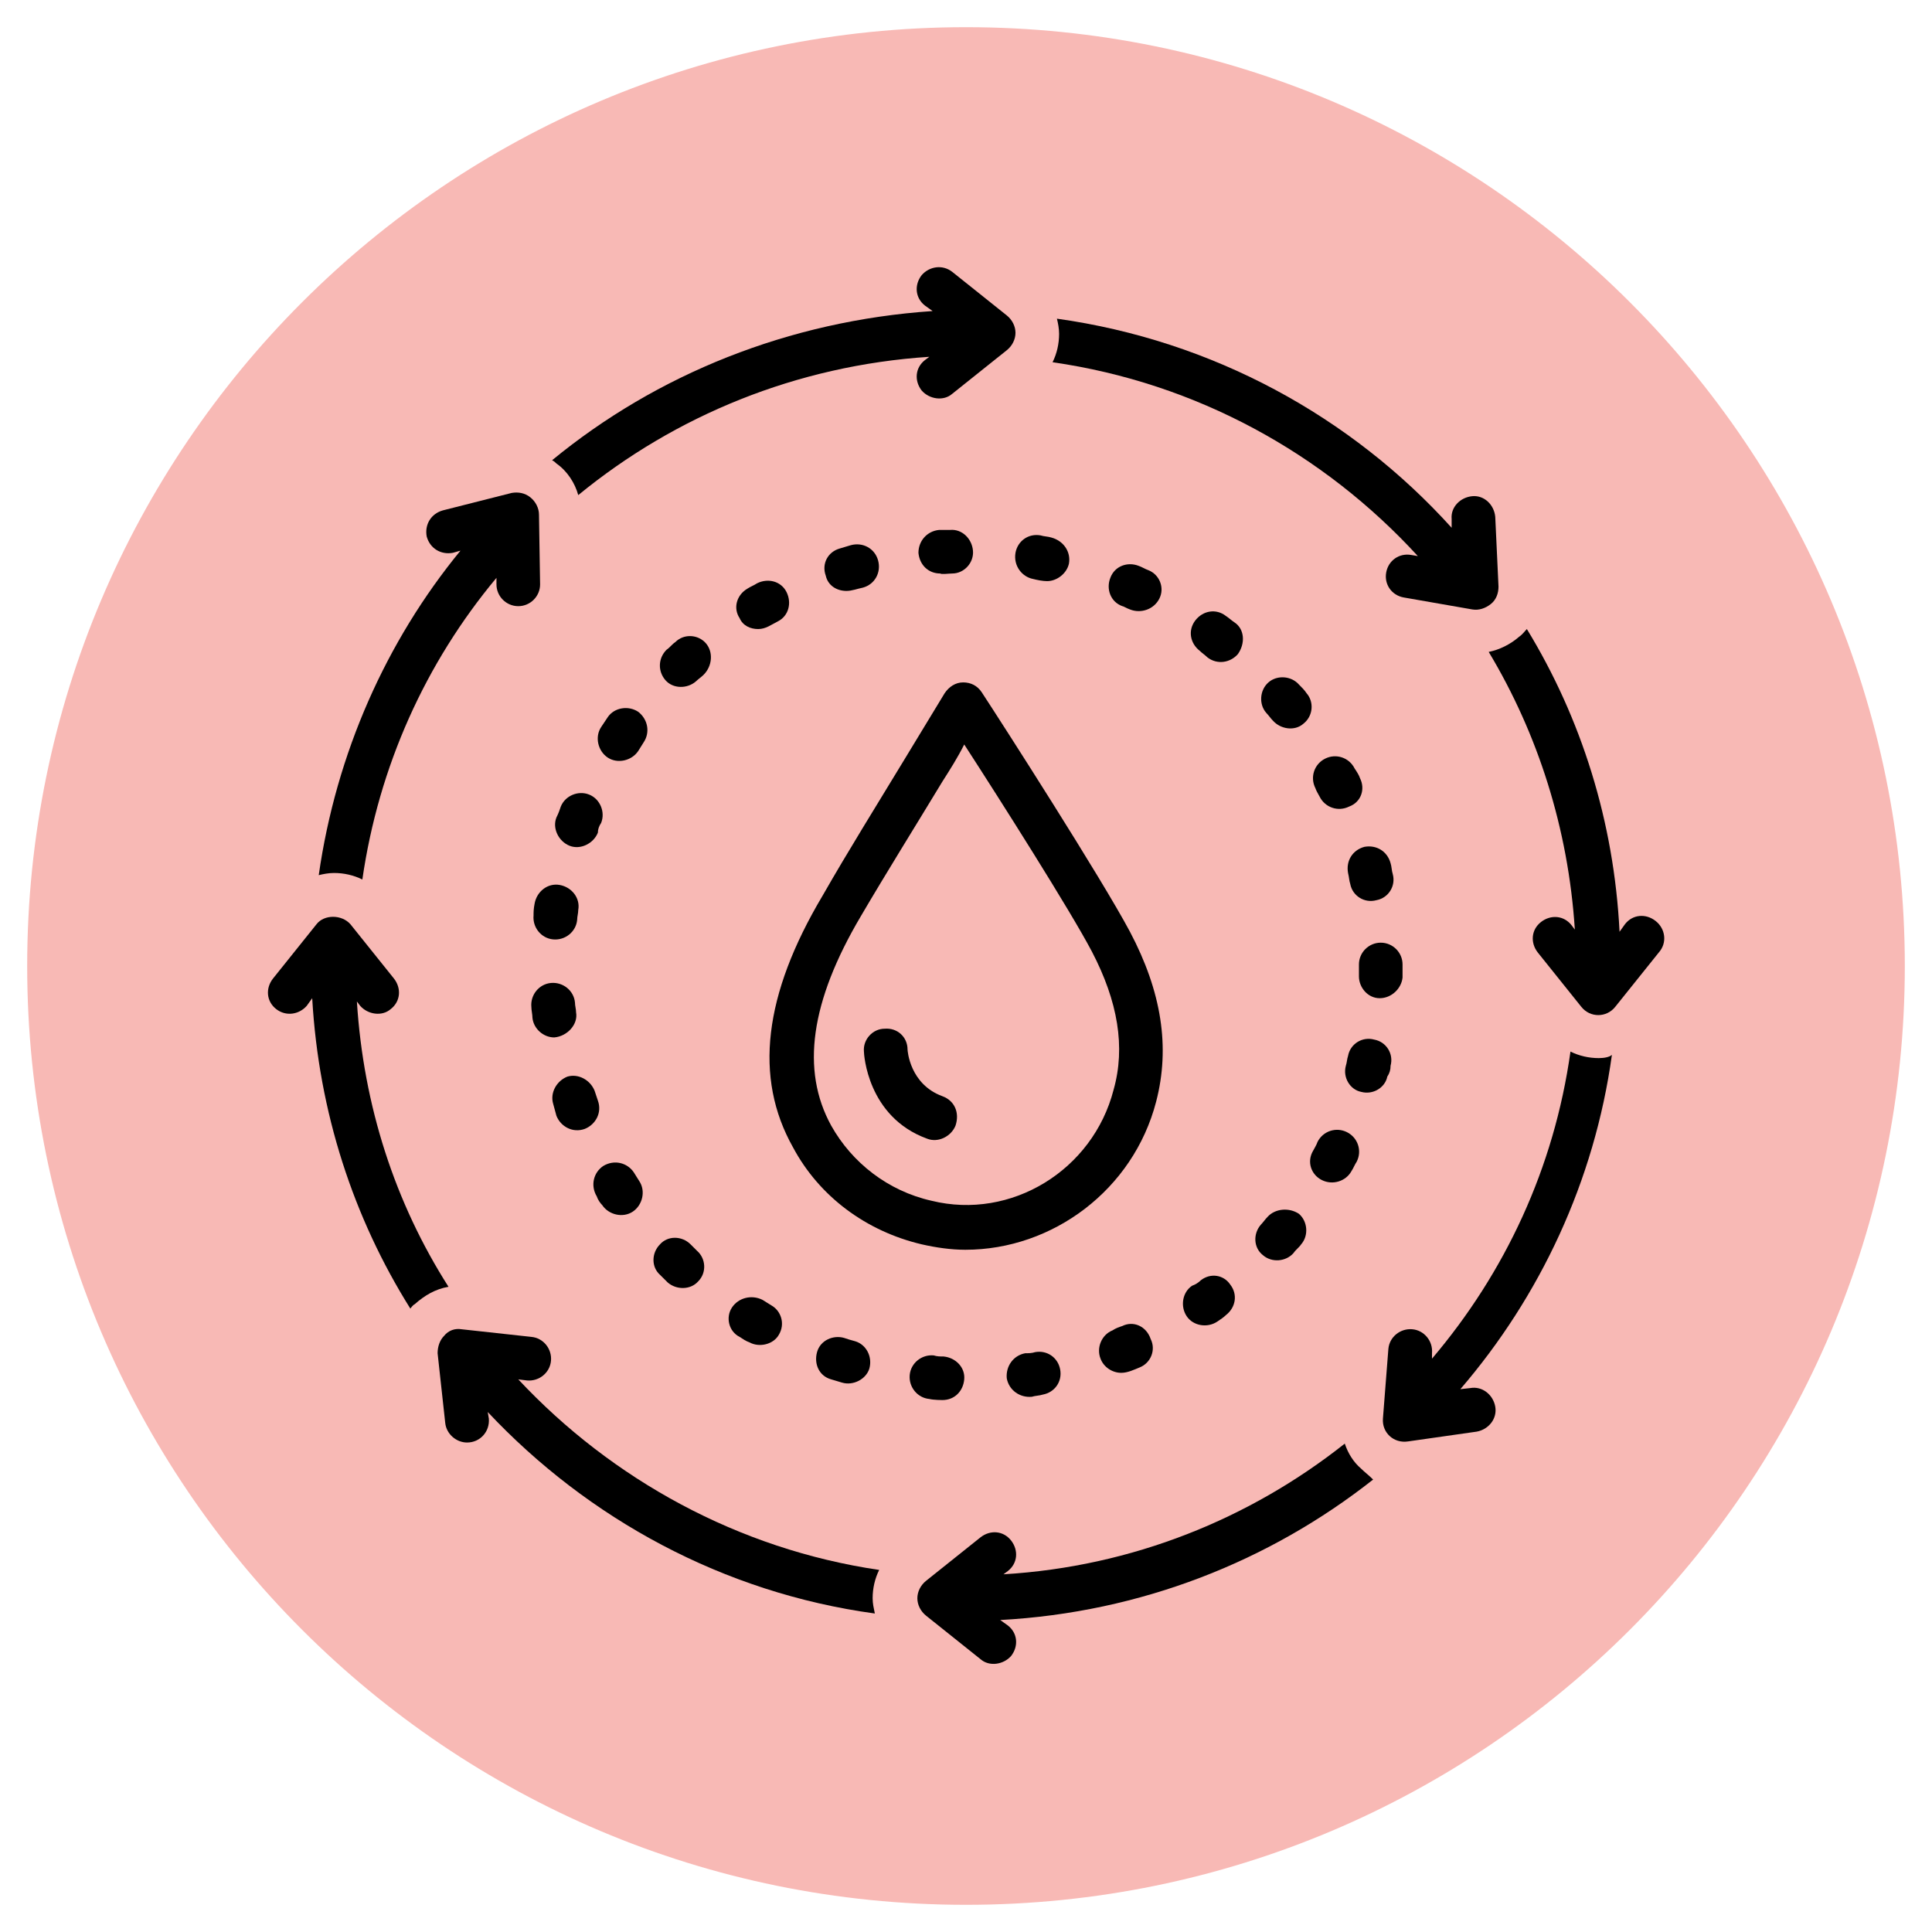 <svg version="1.0" preserveAspectRatio="xMidYMid meet" height="500" viewBox="0 0 375 375" zoomAndPan="magnify" width="500" xmlns:xlink="http://www.w3.org/1999/xlink" xmlns="http://www.w3.org/2000/svg"><defs><clipPath id="efc881b42d"><path clip-rule="nonzero" d="M 5.277 5.277 L 369.723 5.277 L 369.723 369.723 L 5.277 369.723 Z M 5.277 5.277"></path></clipPath><clipPath id="c20c938feb"><path clip-rule="nonzero" d="M 187.5 5.277 C 86.863 5.277 5.277 86.863 5.277 187.5 C 5.277 288.137 86.863 369.723 187.5 369.723 C 288.137 369.723 369.723 288.137 369.723 187.5 C 369.723 86.863 288.137 5.277 187.5 5.277 Z M 187.5 5.277"></path></clipPath><clipPath id="ef426fe1df"><path clip-rule="nonzero" d="M 288 122 L 323.707 122 L 323.707 198 L 288 198 Z M 288 122"></path></clipPath><clipPath id="fc60a0a3ae"><path clip-rule="nonzero" d="M 107 51.285 L 198 51.285 L 198 97 L 107 97 Z M 107 51.285"></path></clipPath></defs><rect fill-opacity="1" height="450" y="-37.5" fill="#ffffff" width="450" x="-37.5"></rect><rect fill-opacity="1" height="450" y="-37.5" fill="#ffffff" width="450" x="-37.5"></rect><g clip-path="url(#efc881b42d)"><g clip-path="url(#c20c938feb)"><path fill-rule="nonzero" fill-opacity="1" d="M 5.277 5.277 L 369.723 5.277 L 369.723 369.723 L 5.277 369.723 Z M 5.277 5.277" fill="#f8b9b5"></path></g></g><path fill-rule="nonzero" fill-opacity="1" d="M 219.328 180.859 C 213.824 170.5 194.566 140.484 190.543 134.355 C 189.699 133.086 188.426 132.453 186.945 132.453 C 185.465 132.453 184.195 133.301 183.348 134.566 C 180.809 138.793 178.059 143.234 175.52 147.461 C 170.016 156.551 164.723 165.004 159.645 173.883 C 148.215 193.117 146.312 209.184 153.93 222.711 C 159.012 232.223 168.109 238.984 178.902 241.523 C 181.656 242.156 184.617 242.578 187.371 242.578 C 204.301 242.578 219.961 230.953 224.406 213.832 C 227.156 203.266 225.465 192.484 219.328 180.859 Z M 216.152 211.508 C 212.133 227.148 196.258 236.871 180.809 233.066 C 172.344 231.164 165.359 225.668 161.336 218.484 C 155.41 207.703 157.316 194.387 167.051 177.898 C 172.133 169.234 177.422 160.777 182.926 151.688 C 184.406 149.363 185.887 147.039 187.156 144.5 C 194.141 155.281 207.688 176.629 211.918 184.664 C 217 194.387 218.48 203.266 216.152 211.508 Z M 216.152 211.508" fill="#000000"></path><path fill-rule="nonzero" fill-opacity="1" d="M 182.926 212.777 C 176.574 210.449 176.152 203.898 176.152 203.688 C 176.152 201.363 174.246 199.461 171.707 199.672 C 169.379 199.672 167.477 201.785 167.688 204.109 C 167.688 204.531 168.32 216.793 179.961 221.02 C 182.078 221.863 184.617 220.598 185.465 218.484 C 186.312 215.945 185.254 213.621 182.926 212.777 Z M 182.926 212.777" fill="#000000"></path><g clip-path="url(#ef426fe1df)"><path fill-rule="nonzero" fill-opacity="1" d="M 321.336 178.746 C 319.43 177.266 316.891 177.477 315.41 179.379 L 314.352 180.859 C 313.293 159.508 306.945 139.43 296.363 122.098 C 295.941 122.52 295.516 123.152 294.883 123.574 C 293.188 125.055 291.07 126.113 288.957 126.535 C 298.48 142.387 304.406 160.777 305.676 180.434 L 305.039 179.59 C 303.559 177.688 301.02 177.477 299.113 178.957 C 297.211 180.434 296.996 182.973 298.48 184.875 C 298.48 184.875 306.945 195.441 306.945 195.441 C 308.637 197.559 311.812 197.559 313.504 195.441 L 321.973 184.875 C 323.664 182.973 323.242 180.223 321.336 178.746 Z M 321.336 178.746" fill="#000000"></path></g><path fill-rule="nonzero" fill-opacity="1" d="M 310.332 205.379 C 308.426 205.379 306.523 204.953 304.828 204.109 C 301.652 226.727 292.129 247.02 277.949 263.715 L 277.949 262.66 C 278.164 260.336 276.469 258.223 274.141 258.008 C 271.812 257.797 269.695 259.488 269.484 261.812 C 269.484 261.812 268.426 275.344 268.426 275.344 C 268.215 278.09 270.543 280.203 273.293 279.781 L 286.629 277.879 C 288.957 277.457 290.648 275.344 290.227 273.016 C 289.801 270.691 287.688 269 285.359 269.426 L 283.453 269.637 C 298.902 251.668 309.484 229.262 312.871 204.742 C 312.449 205.168 311.391 205.379 310.332 205.379 Z M 310.332 205.379" fill="#000000"></path><path fill-rule="nonzero" fill-opacity="1" d="M 264.195 285.066 C 262.711 283.797 261.656 282.105 261.02 280.203 C 242.605 294.789 219.75 304.09 194.777 305.57 L 195.625 304.934 C 197.527 303.457 197.738 300.918 196.258 299.016 C 194.777 297.113 192.238 296.902 190.332 298.383 L 179.75 306.836 C 178.691 307.684 178.059 308.949 178.059 310.219 C 178.059 311.488 178.691 312.754 179.75 313.602 C 179.75 313.602 190.332 322.055 190.332 322.055 C 192.023 323.535 194.777 323.113 196.258 321.422 C 197.738 319.52 197.527 316.984 195.625 315.504 L 194.141 314.445 C 221.441 312.969 246.418 303.031 266.523 287.18 C 265.676 286.332 264.828 285.699 264.195 285.066 Z M 264.195 285.066" fill="#000000"></path><g clip-path="url(#fc60a0a3ae)"><path fill-rule="nonzero" fill-opacity="1" d="M 108.004 89.969 C 110.121 91.445 111.602 93.773 112.238 96.098 C 131.074 80.668 154.566 70.945 180.387 69.254 L 179.539 69.887 C 177.633 71.367 177.422 73.902 178.902 75.805 C 180.387 77.496 183.137 77.918 184.828 76.438 L 195.41 67.984 C 196.469 67.141 197.105 65.871 197.105 64.602 C 197.105 63.336 196.469 62.066 195.41 61.219 L 184.828 52.766 C 182.926 51.285 180.387 51.707 178.902 53.398 C 177.422 55.301 177.633 57.84 179.539 59.316 L 181.02 60.375 C 153.082 62.277 127.477 72.633 107.16 89.332 C 107.582 89.543 107.793 89.754 108.004 89.969 Z M 108.004 89.969" fill="#000000"></path></g><path fill-rule="nonzero" fill-opacity="1" d="M 64.832 169.445 C 66.734 169.445 68.641 169.867 70.332 170.711 C 73.508 148.73 82.609 128.648 96.363 112.16 L 96.363 113.43 C 96.363 115.754 98.27 117.656 100.598 117.656 C 102.926 117.656 104.832 115.754 104.832 113.43 L 104.617 99.902 C 104.617 98.633 103.984 97.367 102.926 96.52 C 101.867 95.676 100.598 95.465 99.328 95.676 L 85.996 99.055 C 83.668 99.691 82.398 101.805 82.82 104.129 C 83.453 106.453 85.57 107.723 87.898 107.301 L 89.379 106.879 C 74.988 124.422 65.254 146.191 61.867 169.867 C 62.715 169.656 63.773 169.445 64.832 169.445 Z M 64.832 169.445" fill="#000000"></path><path fill-rule="nonzero" fill-opacity="1" d="M 290.227 100.324 C 290.016 98 288.109 96.098 285.781 96.309 C 283.453 96.52 281.547 98.422 281.762 100.746 L 281.762 102.438 C 262.289 80.879 235.41 66.082 205.148 61.855 C 205.359 62.699 205.57 63.758 205.57 64.812 C 205.57 66.715 205.148 68.617 204.301 70.309 C 232.238 74.324 257 88.066 275.199 107.934 L 273.93 107.723 C 271.602 107.301 269.484 108.781 269.062 111.105 C 268.637 113.43 270.121 115.543 272.449 115.965 L 285.781 118.293 C 287.051 118.504 288.32 118.078 289.379 117.234 C 290.438 116.391 290.859 115.121 290.859 113.852 Z M 290.227 100.324" fill="#000000"></path><path fill-rule="nonzero" fill-opacity="1" d="M 100.598 267.734 L 102.289 267.945 C 104.617 268.156 106.734 266.465 106.945 264.141 C 107.16 261.812 105.465 259.699 103.137 259.488 L 89.594 258.008 C 88.324 257.797 87.055 258.223 86.207 259.277 C 85.359 260.125 84.938 261.391 84.938 262.66 L 86.418 276.188 C 86.629 278.301 88.535 279.992 90.652 279.992 C 93.191 279.992 95.094 277.879 94.883 275.344 L 94.672 274.074 C 114.141 294.789 140.387 309.164 169.805 313.18 C 169.59 312.121 169.379 311.277 169.379 310.219 C 169.379 308.316 169.805 306.414 170.648 304.723 C 143.348 300.707 118.797 287.18 100.598 267.734 Z M 100.598 267.734" fill="#000000"></path><path fill-rule="nonzero" fill-opacity="1" d="M 69.273 194.387 C 69.273 194.387 69.91 195.23 69.91 195.23 C 71.391 196.922 74.145 197.344 75.836 195.867 C 77.742 194.387 77.953 191.848 76.473 189.945 L 68.004 179.379 C 66.312 177.477 62.926 177.477 61.445 179.379 L 52.98 189.945 C 51.496 191.848 51.711 194.387 53.613 195.867 C 55.52 197.344 58.059 196.922 59.539 195.23 L 60.598 193.75 C 61.867 215.945 68.641 236.449 79.645 253.992 C 79.855 253.781 80.07 253.359 80.492 253.148 C 82.398 251.457 84.512 250.188 87.055 249.766 C 76.684 233.492 70.547 214.68 69.273 194.387 Z M 69.273 194.387" fill="#000000"></path><path fill-rule="nonzero" fill-opacity="1" d="M 233.082 248.496 C 232.66 248.922 232.023 249.344 231.391 249.555 C 229.484 250.824 229.062 253.57 230.332 255.473 C 231.602 257.375 234.352 257.797 236.258 256.531 C 236.895 256.105 237.527 255.684 237.949 255.262 C 239.855 253.781 240.277 251.246 238.797 249.344 C 237.527 247.441 234.988 247.02 233.082 248.496 Z M 233.082 248.496" fill="#000000"></path><path fill-rule="nonzero" fill-opacity="1" d="M 269.91 206.855 C 270.543 204.531 269.062 202.207 266.734 201.785 C 264.406 201.148 262.078 202.629 261.656 204.953 C 261.441 205.59 261.441 206.223 261.23 206.855 C 260.598 209.184 262.078 211.508 264.195 211.93 C 266.523 212.562 268.852 211.086 269.273 208.973 C 269.695 208.336 269.91 207.703 269.91 206.855 Z M 269.91 206.855" fill="#000000"></path><path fill-rule="nonzero" fill-opacity="1" d="M 239.645 120.828 C 239.008 120.406 238.586 119.98 237.949 119.559 C 236.047 118.078 233.508 118.504 232.023 120.406 C 230.543 122.309 230.969 124.844 232.871 126.324 C 233.293 126.746 233.93 127.168 234.352 127.59 C 236.258 129.07 238.797 128.648 240.277 126.957 C 241.762 124.844 241.547 122.098 239.645 120.828 Z M 239.645 120.828" fill="#000000"></path><path fill-rule="nonzero" fill-opacity="1" d="M 217.844 257.375 C 217.211 257.586 216.574 257.797 215.941 258.223 C 213.824 259.066 212.766 261.602 213.613 263.715 C 214.246 265.406 215.941 266.465 217.633 266.465 C 218.902 266.465 220.172 265.832 221.23 265.406 C 223.348 264.562 224.406 262.027 223.348 259.91 C 222.5 257.375 219.961 256.32 217.844 257.375 Z M 217.844 257.375" fill="#000000"></path><path fill-rule="nonzero" fill-opacity="1" d="M 182.926 271.75 C 185.254 271.75 186.945 270.059 187.156 267.734 C 187.371 265.406 185.465 263.504 183.137 263.293 C 182.5 263.293 181.867 263.293 181.23 263.082 C 178.902 262.871 176.789 264.562 176.574 266.887 C 176.363 269.211 178.059 271.328 180.387 271.539 C 181.23 271.75 182.926 271.75 182.926 271.75 Z M 182.926 271.75" fill="#000000"></path><path fill-rule="nonzero" fill-opacity="1" d="M 263.98 151.055 C 263.77 150.422 263.348 149.785 262.926 149.152 C 261.867 147.039 259.328 146.191 257.211 147.25 C 255.094 148.305 254.246 150.844 255.305 152.957 C 255.516 153.59 255.941 154.227 256.152 154.648 C 257.211 156.762 259.75 157.605 261.867 156.551 C 264.195 155.703 265.039 153.168 263.98 151.055 Z M 263.98 151.055" fill="#000000"></path><path fill-rule="nonzero" fill-opacity="1" d="M 245.992 236.238 C 245.57 236.66 245.148 237.297 244.723 237.719 C 243.242 239.41 243.242 242.156 245.148 243.637 C 246.84 245.117 249.59 244.906 251.074 243.215 C 251.496 242.578 252.129 242.156 252.555 241.523 C 254.035 239.832 253.824 237.082 252.129 235.605 C 250.227 234.336 247.473 234.547 245.992 236.238 Z M 245.992 236.238" fill="#000000"></path><path fill-rule="nonzero" fill-opacity="1" d="M 256.574 229.051 C 258.691 230.109 261.23 229.262 262.289 227.359 C 262.711 226.727 262.926 226.094 263.348 225.457 C 264.406 223.344 263.559 220.809 261.441 219.75 C 259.328 218.695 256.785 219.539 255.727 221.652 C 255.516 222.289 255.094 222.922 254.883 223.344 C 253.613 225.457 254.457 227.996 256.574 229.051 Z M 256.574 229.051" fill="#000000"></path><path fill-rule="nonzero" fill-opacity="1" d="M 267.793 193.75 C 270.121 193.75 272.023 191.848 272.234 189.734 C 272.234 189.102 272.234 187.199 272.234 187.199 C 272.234 184.875 270.332 182.973 268.004 182.973 C 265.676 182.973 263.77 184.875 263.77 187.199 C 263.77 187.199 263.77 188.891 263.77 189.523 C 263.77 191.637 265.465 193.75 267.793 193.75 Z M 267.793 193.75" fill="#000000"></path><path fill-rule="nonzero" fill-opacity="1" d="M 200.914 262.449 C 200.277 262.66 199.645 262.66 199.008 262.66 C 196.68 263.082 195.199 265.195 195.41 267.523 C 195.836 269.848 197.953 271.328 200.277 271.113 C 200.914 270.902 201.762 270.902 202.395 270.691 C 204.723 270.27 206.207 268.156 205.781 265.832 C 205.359 263.504 203.242 262.027 200.914 262.449 Z M 200.914 262.449" fill="#000000"></path><path fill-rule="nonzero" fill-opacity="1" d="M 262.078 171.559 C 262.5 173.883 264.828 175.363 267.156 174.727 C 269.484 174.305 270.965 171.98 270.332 169.656 C 270.121 169.02 270.121 168.176 269.91 167.543 C 269.273 165.215 267.156 163.949 264.828 164.371 C 262.5 165.004 261.23 167.117 261.656 169.445 C 261.867 170.289 261.867 170.922 262.078 171.559 Z M 262.078 171.559" fill="#000000"></path><path fill-rule="nonzero" fill-opacity="1" d="M 253.613 134.566 C 253.188 133.934 252.766 133.512 252.129 132.875 C 250.648 131.184 247.898 130.973 246.203 132.453 C 244.512 133.934 244.301 136.68 245.781 138.371 C 246.203 138.793 246.629 139.43 247.051 139.852 C 248.531 141.543 251.285 141.965 252.977 140.484 C 254.883 139.008 255.094 136.258 253.613 134.566 Z M 253.613 134.566" fill="#000000"></path><path fill-rule="nonzero" fill-opacity="1" d="M 111.816 196.5 C 111.816 195.867 111.602 195.23 111.602 194.598 C 111.391 192.273 109.273 190.582 106.945 190.793 C 104.617 191.004 102.926 193.117 103.137 195.441 C 103.137 196.078 103.348 196.922 103.348 197.559 C 103.562 199.672 105.465 201.363 107.582 201.363 C 110.121 201.148 112.238 198.824 111.816 196.5 Z M 111.816 196.5" fill="#000000"></path><path fill-rule="nonzero" fill-opacity="1" d="M 116.684 159.719 C 117.527 157.605 116.469 155.07 114.355 154.227 C 112.238 153.379 109.699 154.438 108.852 156.551 C 108.641 157.184 108.43 157.816 108.004 158.664 C 107.16 160.777 108.43 163.312 110.543 164.16 C 112.66 165.004 115.199 163.738 116.047 161.621 C 116.047 160.988 116.258 160.355 116.684 159.719 Z M 116.684 159.719" fill="#000000"></path><path fill-rule="nonzero" fill-opacity="1" d="M 108.004 216.582 C 108.852 218.695 111.18 219.961 113.508 219.117 C 115.625 218.27 116.895 215.945 116.047 213.621 C 115.836 212.988 115.625 212.352 115.414 211.719 C 114.566 209.605 112.238 208.336 110.121 208.973 C 108.004 209.816 106.734 212.141 107.371 214.254 C 107.582 215.102 107.793 215.734 108.004 216.582 Z M 108.004 216.582" fill="#000000"></path><path fill-rule="nonzero" fill-opacity="1" d="M 134.035 241.523 C 132.344 239.832 129.594 239.832 128.109 241.523 C 126.418 243.215 126.418 245.961 128.109 247.441 C 128.535 247.863 129.168 248.496 129.594 248.922 C 131.285 250.398 134.035 250.398 135.52 248.711 C 137.211 247.02 137 244.27 135.305 242.789 C 134.883 242.367 134.461 241.945 134.035 241.523 Z M 134.035 241.523" fill="#000000"></path><path fill-rule="nonzero" fill-opacity="1" d="M 163.879 259.699 C 161.762 259.066 159.223 260.125 158.586 262.449 C 157.953 264.773 159.012 267.098 161.336 267.734 C 161.973 267.945 162.82 268.156 163.453 268.367 C 165.57 269 168.109 267.734 168.746 265.621 C 169.379 263.293 168.109 260.969 165.992 260.336 C 165.148 260.125 164.512 259.91 163.879 259.699 Z M 163.879 259.699" fill="#000000"></path><path fill-rule="nonzero" fill-opacity="1" d="M 116.895 233.914 C 118.164 235.816 120.914 236.449 122.82 235.18 C 124.723 233.914 125.359 231.164 124.09 229.262 C 123.668 228.629 123.453 228.207 123.031 227.57 C 121.762 225.668 119.223 225.035 117.105 226.305 C 115.199 227.57 114.566 230.109 115.836 232.223 C 116.047 232.855 116.469 233.492 116.895 233.914 Z M 116.895 233.914" fill="#000000"></path><path fill-rule="nonzero" fill-opacity="1" d="M 123.879 138.16 C 121.973 136.891 119.223 137.316 117.953 139.219 C 117.527 139.852 117.105 140.484 116.684 141.121 C 115.414 143.023 116.047 145.77 117.953 147.039 C 119.855 148.305 122.609 147.672 123.879 145.77 C 124.301 145.137 124.512 144.715 124.938 144.078 C 126.207 142.176 125.781 139.641 123.879 138.16 Z M 123.879 138.16" fill="#000000"></path><path fill-rule="nonzero" fill-opacity="1" d="M 103.562 177.688 C 103.348 180.012 105.043 182.125 107.371 182.336 C 109.699 182.551 111.816 180.859 112.027 178.531 C 112.027 177.898 112.238 177.266 112.238 176.629 C 112.66 174.305 110.969 172.191 108.641 171.77 C 106.312 171.348 104.195 173.039 103.773 175.363 C 103.562 176.418 103.562 177.055 103.562 177.688 Z M 103.562 177.688" fill="#000000"></path><path fill-rule="nonzero" fill-opacity="1" d="M 137 124.844 C 135.52 123.152 132.766 122.941 131.074 124.633 C 130.438 125.055 130.016 125.688 129.379 126.113 C 127.688 127.805 127.688 130.34 129.168 132.031 C 130.648 133.723 133.402 133.723 135.094 132.242 C 135.52 131.82 136.152 131.398 136.574 130.973 C 138.27 129.281 138.48 126.535 137 124.844 Z M 137 124.844" fill="#000000"></path><path fill-rule="nonzero" fill-opacity="1" d="M 142.078 253.781 C 140.809 255.684 141.445 258.434 143.559 259.488 C 144.195 259.91 144.828 260.336 145.465 260.547 C 147.371 261.602 150.121 260.969 151.18 259.066 C 152.449 256.953 151.602 254.418 149.699 253.359 C 149.062 252.938 148.641 252.727 148.004 252.301 C 145.887 251.246 143.348 251.879 142.078 253.781 Z M 142.078 253.781" fill="#000000"></path><path fill-rule="nonzero" fill-opacity="1" d="M 164.301 114.699 C 165.359 114.699 166.418 114.273 167.477 114.062 C 169.805 113.43 171.074 111.105 170.438 108.781 C 169.805 106.453 167.477 105.188 165.148 105.82 C 164.512 106.031 163.664 106.242 163.031 106.453 C 160.703 107.09 159.434 109.414 160.281 111.738 C 160.703 113.641 162.395 114.699 164.301 114.699 Z M 164.301 114.699" fill="#000000"></path><path fill-rule="nonzero" fill-opacity="1" d="M 147.156 122.098 C 148.641 122.098 149.699 121.25 150.969 120.617 C 153.082 119.559 153.719 117.023 152.66 114.91 C 151.602 112.797 149.062 112.16 146.945 113.219 C 146.312 113.641 145.676 113.852 145.043 114.273 C 142.926 115.543 142.289 118.078 143.559 119.98 C 144.195 121.461 145.676 122.098 147.156 122.098 Z M 147.156 122.098" fill="#000000"></path><path fill-rule="nonzero" fill-opacity="1" d="M 200.492 112.371 C 201.336 112.586 202.395 112.797 203.242 112.797 C 205.148 112.797 207.051 111.316 207.477 109.414 C 207.898 107.09 206.418 104.977 204.09 104.34 C 203.453 104.129 202.605 104.129 201.973 103.918 C 199.645 103.496 197.527 104.977 197.105 107.301 C 196.68 109.836 198.375 111.949 200.492 112.371 Z M 200.492 112.371" fill="#000000"></path><path fill-rule="nonzero" fill-opacity="1" d="M 219.328 118.293 C 221.441 119.137 223.984 118.293 225.039 116.176 C 226.098 114.062 225.039 111.527 222.926 110.684 C 222.289 110.469 221.656 110.047 221.02 109.836 C 218.902 108.992 216.363 109.836 215.516 112.16 C 214.672 114.273 215.516 116.812 217.844 117.656 C 218.059 117.656 218.691 118.078 219.328 118.293 Z M 219.328 118.293" fill="#000000"></path><path fill-rule="nonzero" fill-opacity="1" d="M 184.828 111.316 C 187.156 111.316 189.062 109.203 188.852 106.879 C 188.641 104.551 186.734 102.648 184.406 102.859 C 183.773 102.859 182.926 102.859 182.289 102.859 C 179.961 103.074 178.27 104.977 178.27 107.301 C 178.48 109.625 180.172 111.316 182.5 111.316 C 182.715 111.527 184.195 111.316 184.828 111.316 Z M 184.828 111.316" fill="#000000"></path></svg>